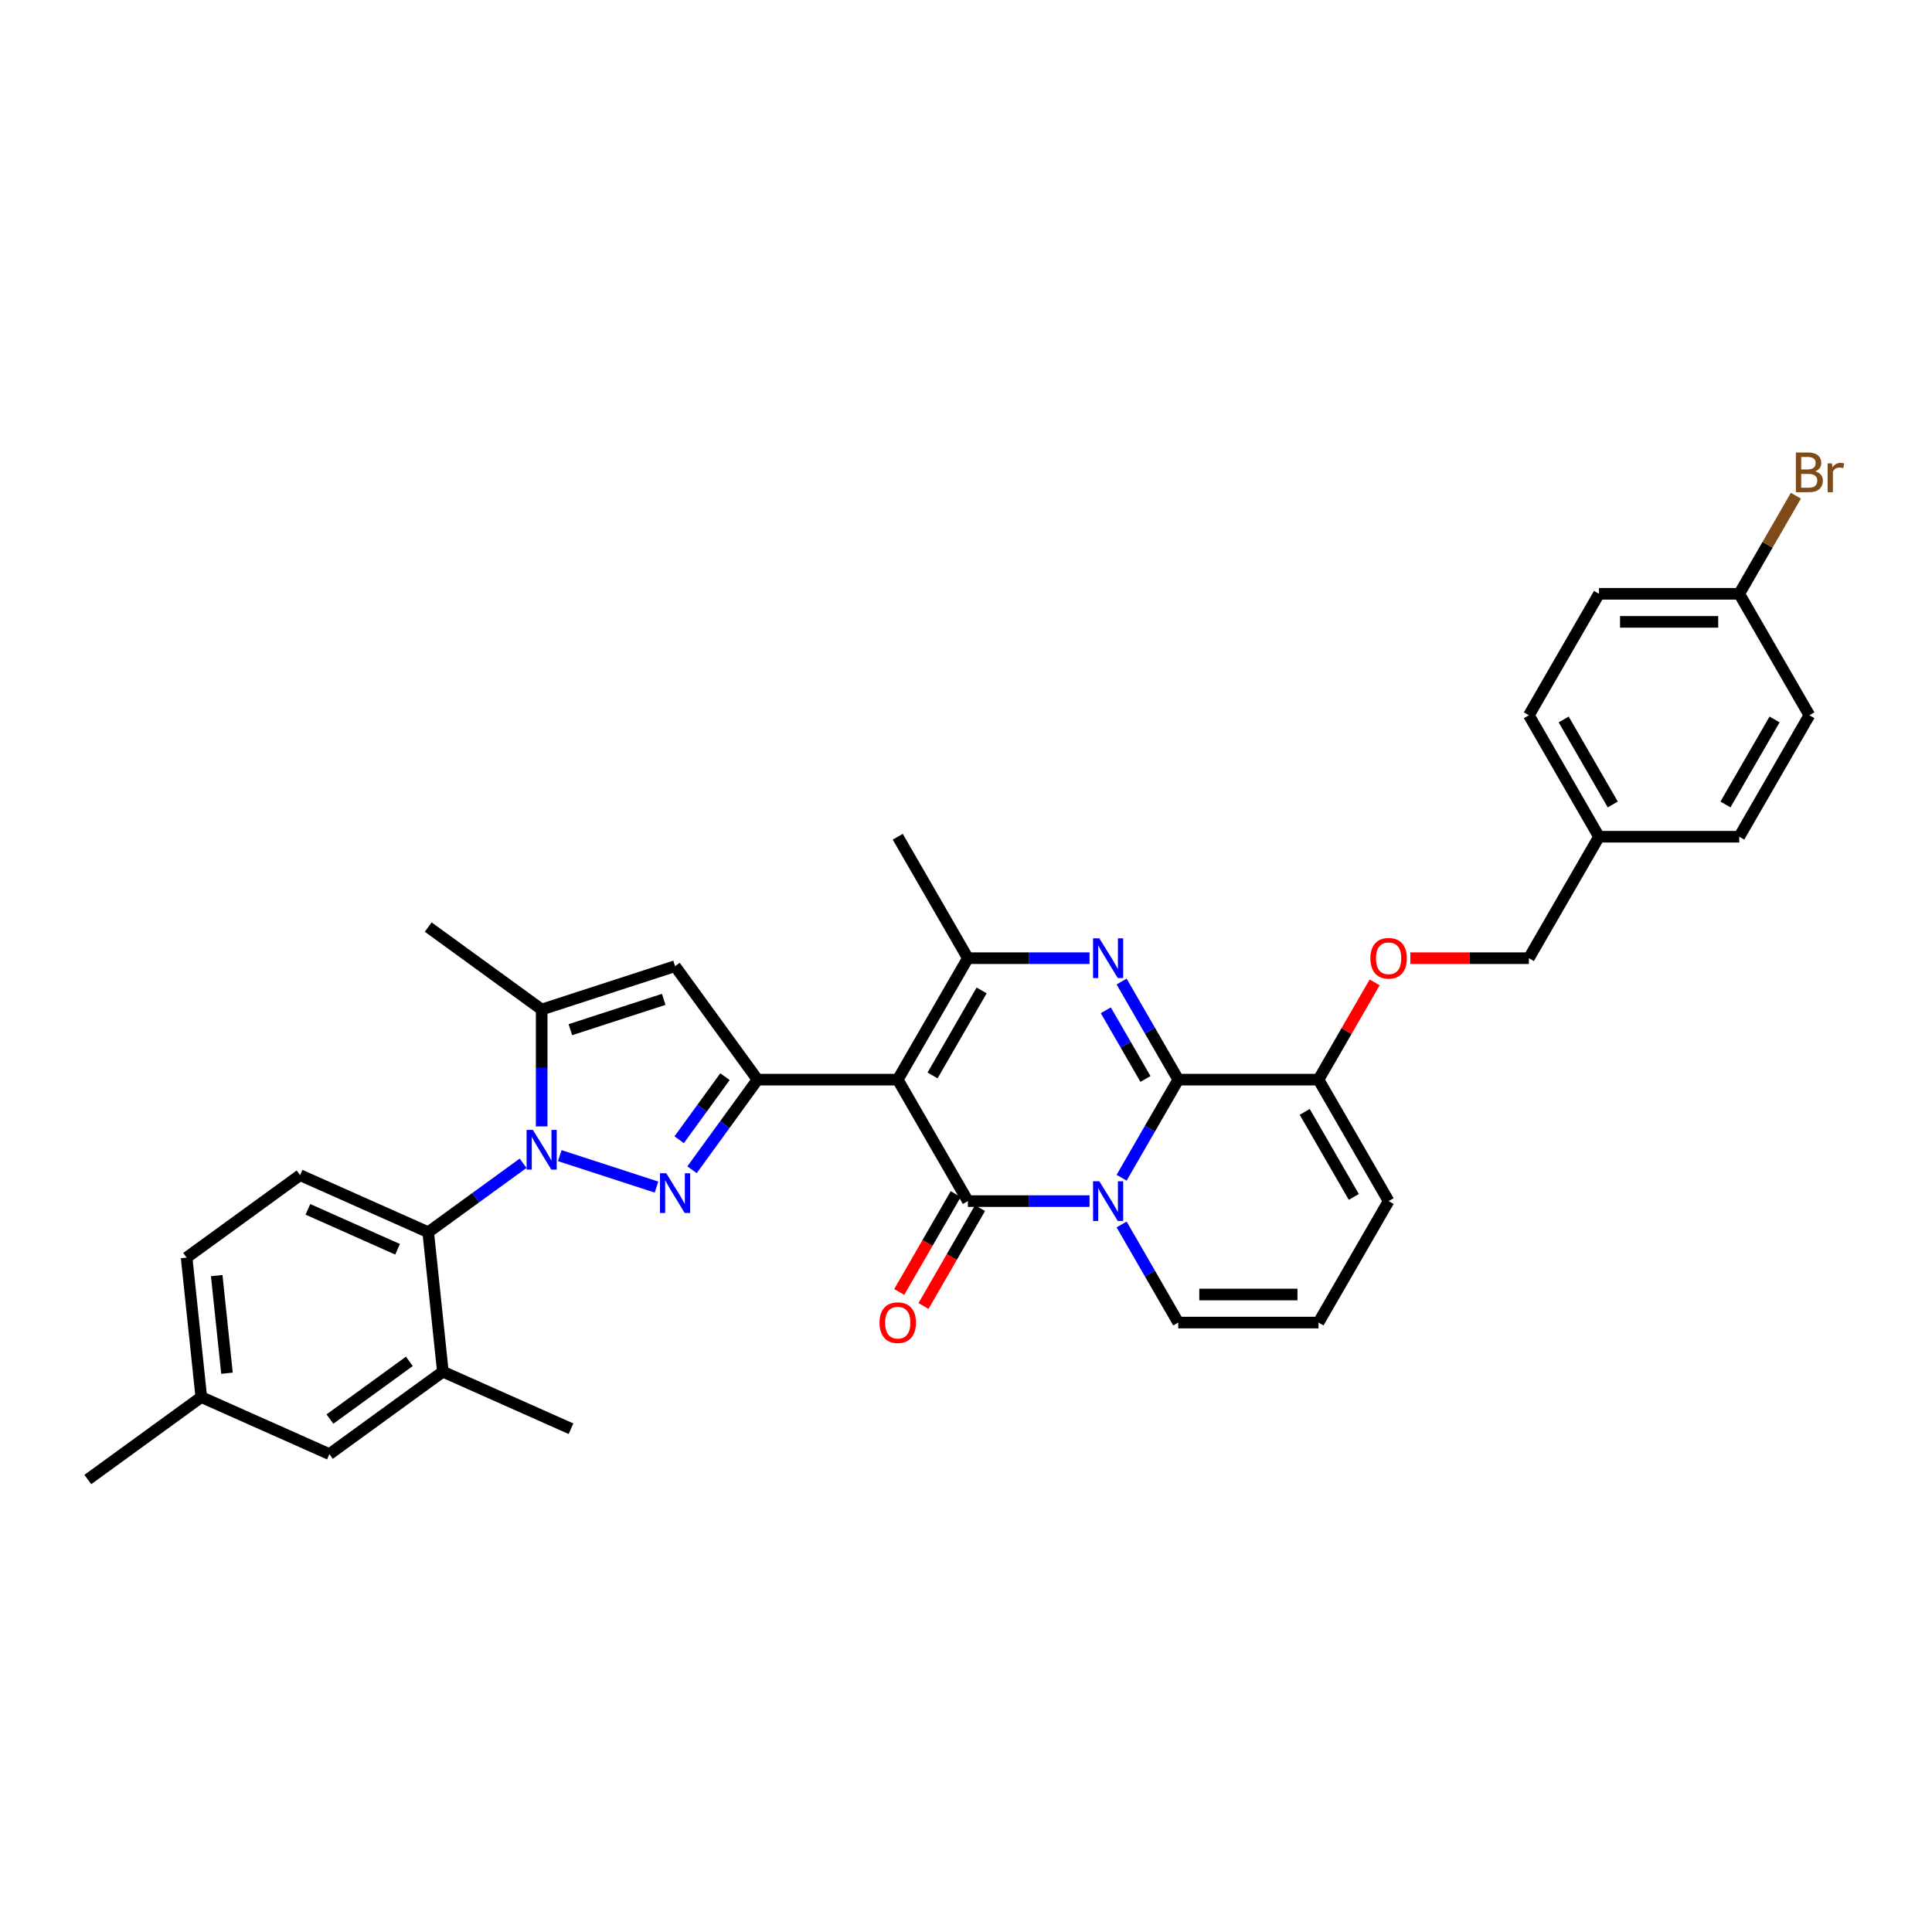 <?xml version='1.0' encoding='iso-8859-1'?>
<svg version='1.1' baseProfile='full'
              xmlns='http://www.w3.org/2000/svg'
                      xmlns:rdkit='http://www.rdkit.org/xml'
                      xmlns:xlink='http://www.w3.org/1999/xlink'
                  xml:space='preserve'
width='1000px' height='1000px' viewBox='0 0 1000 1000'>
<!-- END OF HEADER -->
<rect style='opacity:1.0;fill:#FFFFFF;stroke:none' width='1000' height='1000' x='0' y='0'> </rect>
<path class='bond-0' d='M 718.749,621.689 L 682.452,684.557' style='fill:none;fill-rule:evenodd;stroke:#000000;stroke-width:6px;stroke-linecap:butt;stroke-linejoin:miter;stroke-opacity:1' />
<path class='bond-1' d='M 718.749,621.689 L 682.452,558.822' style='fill:none;fill-rule:evenodd;stroke:#000000;stroke-width:6px;stroke-linecap:butt;stroke-linejoin:miter;stroke-opacity:1' />
<path class='bond-1' d='M 700.731,619.518 L 675.323,575.511' style='fill:none;fill-rule:evenodd;stroke:#000000;stroke-width:6px;stroke-linecap:butt;stroke-linejoin:miter;stroke-opacity:1' />
<path class='bond-2' d='M 682.452,684.557 L 609.859,684.557' style='fill:none;fill-rule:evenodd;stroke:#000000;stroke-width:6px;stroke-linecap:butt;stroke-linejoin:miter;stroke-opacity:1' />
<path class='bond-2' d='M 671.563,670.038 L 620.748,670.038' style='fill:none;fill-rule:evenodd;stroke:#000000;stroke-width:6px;stroke-linecap:butt;stroke-linejoin:miter;stroke-opacity:1' />
<path class='bond-3' d='M 609.859,684.557 L 595.202,659.17' style='fill:none;fill-rule:evenodd;stroke:#000000;stroke-width:6px;stroke-linecap:butt;stroke-linejoin:miter;stroke-opacity:1' />
<path class='bond-3' d='M 595.202,659.17 L 580.545,633.783' style='fill:none;fill-rule:evenodd;stroke:#0000FF;stroke-width:6px;stroke-linecap:butt;stroke-linejoin:miter;stroke-opacity:1' />
<path class='bond-4' d='M 682.452,558.822 L 609.859,558.822' style='fill:none;fill-rule:evenodd;stroke:#000000;stroke-width:6px;stroke-linecap:butt;stroke-linejoin:miter;stroke-opacity:1' />
<path class='bond-5' d='M 682.452,558.822 L 696.983,533.653' style='fill:none;fill-rule:evenodd;stroke:#000000;stroke-width:6px;stroke-linecap:butt;stroke-linejoin:miter;stroke-opacity:1' />
<path class='bond-5' d='M 696.983,533.653 L 711.515,508.484' style='fill:none;fill-rule:evenodd;stroke:#FF0000;stroke-width:6px;stroke-linecap:butt;stroke-linejoin:miter;stroke-opacity:1' />
<path class='bond-6' d='M 609.859,558.822 L 595.202,584.208' style='fill:none;fill-rule:evenodd;stroke:#000000;stroke-width:6px;stroke-linecap:butt;stroke-linejoin:miter;stroke-opacity:1' />
<path class='bond-6' d='M 595.202,584.208 L 580.545,609.595' style='fill:none;fill-rule:evenodd;stroke:#0000FF;stroke-width:6px;stroke-linecap:butt;stroke-linejoin:miter;stroke-opacity:1' />
<path class='bond-7' d='M 609.859,558.822 L 595.202,533.435' style='fill:none;fill-rule:evenodd;stroke:#000000;stroke-width:6px;stroke-linecap:butt;stroke-linejoin:miter;stroke-opacity:1' />
<path class='bond-7' d='M 595.202,533.435 L 580.545,508.048' style='fill:none;fill-rule:evenodd;stroke:#0000FF;stroke-width:6px;stroke-linecap:butt;stroke-linejoin:miter;stroke-opacity:1' />
<path class='bond-7' d='M 592.888,558.465 L 582.629,540.694' style='fill:none;fill-rule:evenodd;stroke:#000000;stroke-width:6px;stroke-linecap:butt;stroke-linejoin:miter;stroke-opacity:1' />
<path class='bond-7' d='M 582.629,540.694 L 572.369,522.924' style='fill:none;fill-rule:evenodd;stroke:#0000FF;stroke-width:6px;stroke-linecap:butt;stroke-linejoin:miter;stroke-opacity:1' />
<path class='bond-8' d='M 563.951,621.689 L 532.46,621.689' style='fill:none;fill-rule:evenodd;stroke:#0000FF;stroke-width:6px;stroke-linecap:butt;stroke-linejoin:miter;stroke-opacity:1' />
<path class='bond-8' d='M 532.46,621.689 L 500.969,621.689' style='fill:none;fill-rule:evenodd;stroke:#000000;stroke-width:6px;stroke-linecap:butt;stroke-linejoin:miter;stroke-opacity:1' />
<path class='bond-9' d='M 500.969,621.689 L 464.673,558.822' style='fill:none;fill-rule:evenodd;stroke:#000000;stroke-width:6px;stroke-linecap:butt;stroke-linejoin:miter;stroke-opacity:1' />
<path class='bond-10' d='M 494.683,618.059 L 480.059,643.388' style='fill:none;fill-rule:evenodd;stroke:#000000;stroke-width:6px;stroke-linecap:butt;stroke-linejoin:miter;stroke-opacity:1' />
<path class='bond-10' d='M 480.059,643.388 L 465.436,668.717' style='fill:none;fill-rule:evenodd;stroke:#FF0000;stroke-width:6px;stroke-linecap:butt;stroke-linejoin:miter;stroke-opacity:1' />
<path class='bond-10' d='M 507.256,625.319 L 492.633,650.647' style='fill:none;fill-rule:evenodd;stroke:#000000;stroke-width:6px;stroke-linecap:butt;stroke-linejoin:miter;stroke-opacity:1' />
<path class='bond-10' d='M 492.633,650.647 L 478.009,675.976' style='fill:none;fill-rule:evenodd;stroke:#FF0000;stroke-width:6px;stroke-linecap:butt;stroke-linejoin:miter;stroke-opacity:1' />
<path class='bond-11' d='M 464.673,558.822 L 500.969,495.954' style='fill:none;fill-rule:evenodd;stroke:#000000;stroke-width:6px;stroke-linecap:butt;stroke-linejoin:miter;stroke-opacity:1' />
<path class='bond-11' d='M 482.691,556.651 L 508.098,512.644' style='fill:none;fill-rule:evenodd;stroke:#000000;stroke-width:6px;stroke-linecap:butt;stroke-linejoin:miter;stroke-opacity:1' />
<path class='bond-12' d='M 464.673,558.822 L 392.08,558.822' style='fill:none;fill-rule:evenodd;stroke:#000000;stroke-width:6px;stroke-linecap:butt;stroke-linejoin:miter;stroke-opacity:1' />
<path class='bond-13' d='M 500.969,495.954 L 532.46,495.954' style='fill:none;fill-rule:evenodd;stroke:#000000;stroke-width:6px;stroke-linecap:butt;stroke-linejoin:miter;stroke-opacity:1' />
<path class='bond-13' d='M 532.46,495.954 L 563.951,495.954' style='fill:none;fill-rule:evenodd;stroke:#0000FF;stroke-width:6px;stroke-linecap:butt;stroke-linejoin:miter;stroke-opacity:1' />
<path class='bond-14' d='M 500.969,495.954 L 464.673,433.087' style='fill:none;fill-rule:evenodd;stroke:#000000;stroke-width:6px;stroke-linecap:butt;stroke-linejoin:miter;stroke-opacity:1' />
<path class='bond-15' d='M 730.001,495.954 L 760.671,495.954' style='fill:none;fill-rule:evenodd;stroke:#FF0000;stroke-width:6px;stroke-linecap:butt;stroke-linejoin:miter;stroke-opacity:1' />
<path class='bond-15' d='M 760.671,495.954 L 791.342,495.954' style='fill:none;fill-rule:evenodd;stroke:#000000;stroke-width:6px;stroke-linecap:butt;stroke-linejoin:miter;stroke-opacity:1' />
<path class='bond-16' d='M 392.08,558.822 L 375.139,582.139' style='fill:none;fill-rule:evenodd;stroke:#000000;stroke-width:6px;stroke-linecap:butt;stroke-linejoin:miter;stroke-opacity:1' />
<path class='bond-16' d='M 375.139,582.139 L 358.198,605.457' style='fill:none;fill-rule:evenodd;stroke:#0000FF;stroke-width:6px;stroke-linecap:butt;stroke-linejoin:miter;stroke-opacity:1' />
<path class='bond-16' d='M 375.252,557.283 L 363.393,573.605' style='fill:none;fill-rule:evenodd;stroke:#000000;stroke-width:6px;stroke-linecap:butt;stroke-linejoin:miter;stroke-opacity:1' />
<path class='bond-16' d='M 363.393,573.605 L 351.534,589.928' style='fill:none;fill-rule:evenodd;stroke:#0000FF;stroke-width:6px;stroke-linecap:butt;stroke-linejoin:miter;stroke-opacity:1' />
<path class='bond-17' d='M 392.08,558.822 L 349.411,500.093' style='fill:none;fill-rule:evenodd;stroke:#000000;stroke-width:6px;stroke-linecap:butt;stroke-linejoin:miter;stroke-opacity:1' />
<path class='bond-18' d='M 339.799,614.428 L 289.729,598.159' style='fill:none;fill-rule:evenodd;stroke:#0000FF;stroke-width:6px;stroke-linecap:butt;stroke-linejoin:miter;stroke-opacity:1' />
<path class='bond-19' d='M 280.371,583.024 L 280.371,552.775' style='fill:none;fill-rule:evenodd;stroke:#0000FF;stroke-width:6px;stroke-linecap:butt;stroke-linejoin:miter;stroke-opacity:1' />
<path class='bond-19' d='M 280.371,552.775 L 280.371,522.525' style='fill:none;fill-rule:evenodd;stroke:#000000;stroke-width:6px;stroke-linecap:butt;stroke-linejoin:miter;stroke-opacity:1' />
<path class='bond-20' d='M 270.759,602.101 L 246.2,619.944' style='fill:none;fill-rule:evenodd;stroke:#0000FF;stroke-width:6px;stroke-linecap:butt;stroke-linejoin:miter;stroke-opacity:1' />
<path class='bond-20' d='M 246.2,619.944 L 221.642,637.787' style='fill:none;fill-rule:evenodd;stroke:#000000;stroke-width:6px;stroke-linecap:butt;stroke-linejoin:miter;stroke-opacity:1' />
<path class='bond-21' d='M 280.371,522.525 L 349.411,500.093' style='fill:none;fill-rule:evenodd;stroke:#000000;stroke-width:6px;stroke-linecap:butt;stroke-linejoin:miter;stroke-opacity:1' />
<path class='bond-21' d='M 295.213,532.968 L 343.541,517.266' style='fill:none;fill-rule:evenodd;stroke:#000000;stroke-width:6px;stroke-linecap:butt;stroke-linejoin:miter;stroke-opacity:1' />
<path class='bond-22' d='M 280.371,522.525 L 221.642,479.856' style='fill:none;fill-rule:evenodd;stroke:#000000;stroke-width:6px;stroke-linecap:butt;stroke-linejoin:miter;stroke-opacity:1' />
<path class='bond-23' d='M 827.638,307.352 L 900.231,307.352' style='fill:none;fill-rule:evenodd;stroke:#000000;stroke-width:6px;stroke-linecap:butt;stroke-linejoin:miter;stroke-opacity:1' />
<path class='bond-23' d='M 838.527,321.871 L 889.342,321.871' style='fill:none;fill-rule:evenodd;stroke:#000000;stroke-width:6px;stroke-linecap:butt;stroke-linejoin:miter;stroke-opacity:1' />
<path class='bond-24' d='M 827.638,307.352 L 791.342,370.219' style='fill:none;fill-rule:evenodd;stroke:#000000;stroke-width:6px;stroke-linecap:butt;stroke-linejoin:miter;stroke-opacity:1' />
<path class='bond-25' d='M 900.231,307.352 L 936.528,370.219' style='fill:none;fill-rule:evenodd;stroke:#000000;stroke-width:6px;stroke-linecap:butt;stroke-linejoin:miter;stroke-opacity:1' />
<path class='bond-26' d='M 900.231,307.352 L 914.888,281.965' style='fill:none;fill-rule:evenodd;stroke:#000000;stroke-width:6px;stroke-linecap:butt;stroke-linejoin:miter;stroke-opacity:1' />
<path class='bond-26' d='M 914.888,281.965 L 929.545,256.578' style='fill:none;fill-rule:evenodd;stroke:#7F4C19;stroke-width:6px;stroke-linecap:butt;stroke-linejoin:miter;stroke-opacity:1' />
<path class='bond-27' d='M 155.325,608.261 L 221.642,637.787' style='fill:none;fill-rule:evenodd;stroke:#000000;stroke-width:6px;stroke-linecap:butt;stroke-linejoin:miter;stroke-opacity:1' />
<path class='bond-27' d='M 159.367,625.953 L 205.789,646.622' style='fill:none;fill-rule:evenodd;stroke:#000000;stroke-width:6px;stroke-linecap:butt;stroke-linejoin:miter;stroke-opacity:1' />
<path class='bond-28' d='M 155.325,608.261 L 96.596,650.93' style='fill:none;fill-rule:evenodd;stroke:#000000;stroke-width:6px;stroke-linecap:butt;stroke-linejoin:miter;stroke-opacity:1' />
<path class='bond-29' d='M 221.642,637.787 L 229.23,709.983' style='fill:none;fill-rule:evenodd;stroke:#000000;stroke-width:6px;stroke-linecap:butt;stroke-linejoin:miter;stroke-opacity:1' />
<path class='bond-30' d='M 96.596,650.93 L 104.184,723.126' style='fill:none;fill-rule:evenodd;stroke:#000000;stroke-width:6px;stroke-linecap:butt;stroke-linejoin:miter;stroke-opacity:1' />
<path class='bond-30' d='M 112.173,660.242 L 117.484,710.779' style='fill:none;fill-rule:evenodd;stroke:#000000;stroke-width:6px;stroke-linecap:butt;stroke-linejoin:miter;stroke-opacity:1' />
<path class='bond-31' d='M 229.23,709.983 L 170.501,752.652' style='fill:none;fill-rule:evenodd;stroke:#000000;stroke-width:6px;stroke-linecap:butt;stroke-linejoin:miter;stroke-opacity:1' />
<path class='bond-31' d='M 211.886,704.637 L 170.776,734.506' style='fill:none;fill-rule:evenodd;stroke:#000000;stroke-width:6px;stroke-linecap:butt;stroke-linejoin:miter;stroke-opacity:1' />
<path class='bond-32' d='M 229.23,709.983 L 295.547,739.509' style='fill:none;fill-rule:evenodd;stroke:#000000;stroke-width:6px;stroke-linecap:butt;stroke-linejoin:miter;stroke-opacity:1' />
<path class='bond-33' d='M 104.184,723.126 L 170.501,752.652' style='fill:none;fill-rule:evenodd;stroke:#000000;stroke-width:6px;stroke-linecap:butt;stroke-linejoin:miter;stroke-opacity:1' />
<path class='bond-34' d='M 104.184,723.126 L 45.455,765.795' style='fill:none;fill-rule:evenodd;stroke:#000000;stroke-width:6px;stroke-linecap:butt;stroke-linejoin:miter;stroke-opacity:1' />
<path class='bond-35' d='M 936.528,370.219 L 900.231,433.087' style='fill:none;fill-rule:evenodd;stroke:#000000;stroke-width:6px;stroke-linecap:butt;stroke-linejoin:miter;stroke-opacity:1' />
<path class='bond-35' d='M 918.51,372.39 L 893.102,416.397' style='fill:none;fill-rule:evenodd;stroke:#000000;stroke-width:6px;stroke-linecap:butt;stroke-linejoin:miter;stroke-opacity:1' />
<path class='bond-36' d='M 900.231,433.087 L 827.638,433.087' style='fill:none;fill-rule:evenodd;stroke:#000000;stroke-width:6px;stroke-linecap:butt;stroke-linejoin:miter;stroke-opacity:1' />
<path class='bond-37' d='M 827.638,433.087 L 791.342,370.219' style='fill:none;fill-rule:evenodd;stroke:#000000;stroke-width:6px;stroke-linecap:butt;stroke-linejoin:miter;stroke-opacity:1' />
<path class='bond-37' d='M 834.767,416.397 L 809.36,372.39' style='fill:none;fill-rule:evenodd;stroke:#000000;stroke-width:6px;stroke-linecap:butt;stroke-linejoin:miter;stroke-opacity:1' />
<path class='bond-38' d='M 827.638,433.087 L 791.342,495.954' style='fill:none;fill-rule:evenodd;stroke:#000000;stroke-width:6px;stroke-linecap:butt;stroke-linejoin:miter;stroke-opacity:1' />
<path  class='atom-5' d='M 569.018 611.41
L 575.755 622.299
Q 576.423 623.373, 577.497 625.319
Q 578.571 627.264, 578.63 627.38
L 578.63 611.41
L 581.359 611.41
L 581.359 631.968
L 578.542 631.968
L 571.312 620.063
Q 570.47 618.669, 569.57 617.072
Q 568.699 615.475, 568.437 614.981
L 568.437 631.968
L 565.766 631.968
L 565.766 611.41
L 569.018 611.41
' fill='#0000FF'/>
<path  class='atom-9' d='M 569.018 485.675
L 575.755 496.564
Q 576.423 497.638, 577.497 499.584
Q 578.571 501.529, 578.63 501.646
L 578.63 485.675
L 581.359 485.675
L 581.359 506.233
L 578.542 506.233
L 571.312 494.328
Q 570.47 492.934, 569.57 491.337
Q 568.699 489.74, 568.437 489.247
L 568.437 506.233
L 565.766 506.233
L 565.766 485.675
L 569.018 485.675
' fill='#0000FF'/>
<path  class='atom-10' d='M 709.312 496.012
Q 709.312 491.076, 711.751 488.317
Q 714.19 485.559, 718.749 485.559
Q 723.308 485.559, 725.747 488.317
Q 728.186 491.076, 728.186 496.012
Q 728.186 501.007, 725.718 503.852
Q 723.249 506.669, 718.749 506.669
Q 714.219 506.669, 711.751 503.852
Q 709.312 501.036, 709.312 496.012
M 718.749 504.346
Q 721.885 504.346, 723.569 502.255
Q 725.282 500.136, 725.282 496.012
Q 725.282 491.976, 723.569 489.944
Q 721.885 487.882, 718.749 487.882
Q 715.613 487.882, 713.899 489.914
Q 712.215 491.947, 712.215 496.012
Q 712.215 500.165, 713.899 502.255
Q 715.613 504.346, 718.749 504.346
' fill='#FF0000'/>
<path  class='atom-12' d='M 455.236 684.615
Q 455.236 679.678, 457.675 676.92
Q 460.114 674.161, 464.673 674.161
Q 469.232 674.161, 471.671 676.92
Q 474.11 679.678, 474.11 684.615
Q 474.11 689.609, 471.642 692.455
Q 469.174 695.271, 464.673 695.271
Q 460.143 695.271, 457.675 692.455
Q 455.236 689.638, 455.236 684.615
M 464.673 692.948
Q 467.809 692.948, 469.493 690.858
Q 471.206 688.738, 471.206 684.615
Q 471.206 680.578, 469.493 678.546
Q 467.809 676.484, 464.673 676.484
Q 461.537 676.484, 459.824 678.517
Q 458.14 680.549, 458.14 684.615
Q 458.14 688.767, 459.824 690.858
Q 461.537 692.948, 464.673 692.948
' fill='#FF0000'/>
<path  class='atom-14' d='M 344.866 607.271
L 351.603 618.16
Q 352.271 619.235, 353.345 621.18
Q 354.42 623.126, 354.478 623.242
L 354.478 607.271
L 357.207 607.271
L 357.207 627.83
L 354.391 627.83
L 347.16 615.925
Q 346.318 614.531, 345.418 612.934
Q 344.547 611.337, 344.286 610.843
L 344.286 627.83
L 341.614 627.83
L 341.614 607.271
L 344.866 607.271
' fill='#0000FF'/>
<path  class='atom-15' d='M 275.826 584.839
L 282.563 595.728
Q 283.231 596.802, 284.305 598.748
Q 285.38 600.693, 285.438 600.809
L 285.438 584.839
L 288.167 584.839
L 288.167 605.397
L 285.351 605.397
L 278.12 593.492
Q 277.278 592.098, 276.378 590.501
Q 275.507 588.904, 275.246 588.411
L 275.246 605.397
L 272.574 605.397
L 272.574 584.839
L 275.826 584.839
' fill='#0000FF'/>
<path  class='atom-34' d='M 939.533 243.962
Q 941.508 244.514, 942.495 245.733
Q 943.511 246.924, 943.511 248.695
Q 943.511 251.541, 941.682 253.167
Q 939.882 254.764, 936.455 254.764
L 929.544 254.764
L 929.544 234.205
L 935.613 234.205
Q 939.127 234.205, 940.898 235.628
Q 942.669 237.051, 942.669 239.664
Q 942.669 242.771, 939.533 243.962
M 932.303 236.528
L 932.303 242.975
L 935.613 242.975
Q 937.646 242.975, 938.691 242.161
Q 939.766 241.319, 939.766 239.664
Q 939.766 236.528, 935.613 236.528
L 932.303 236.528
M 936.455 252.441
Q 938.459 252.441, 939.533 251.482
Q 940.608 250.524, 940.608 248.695
Q 940.608 247.011, 939.417 246.169
Q 938.256 245.298, 936.02 245.298
L 932.303 245.298
L 932.303 252.441
L 936.455 252.441
' fill='#7F4C19'/>
<path  class='atom-34' d='M 948.186 239.839
L 948.506 241.9
Q 950.074 239.577, 952.629 239.577
Q 953.442 239.577, 954.545 239.868
L 954.11 242.307
Q 952.861 242.016, 952.164 242.016
Q 950.945 242.016, 950.132 242.51
Q 949.348 242.975, 948.709 244.107
L 948.709 254.764
L 945.979 254.764
L 945.979 239.839
L 948.186 239.839
' fill='#7F4C19'/>
</svg>
